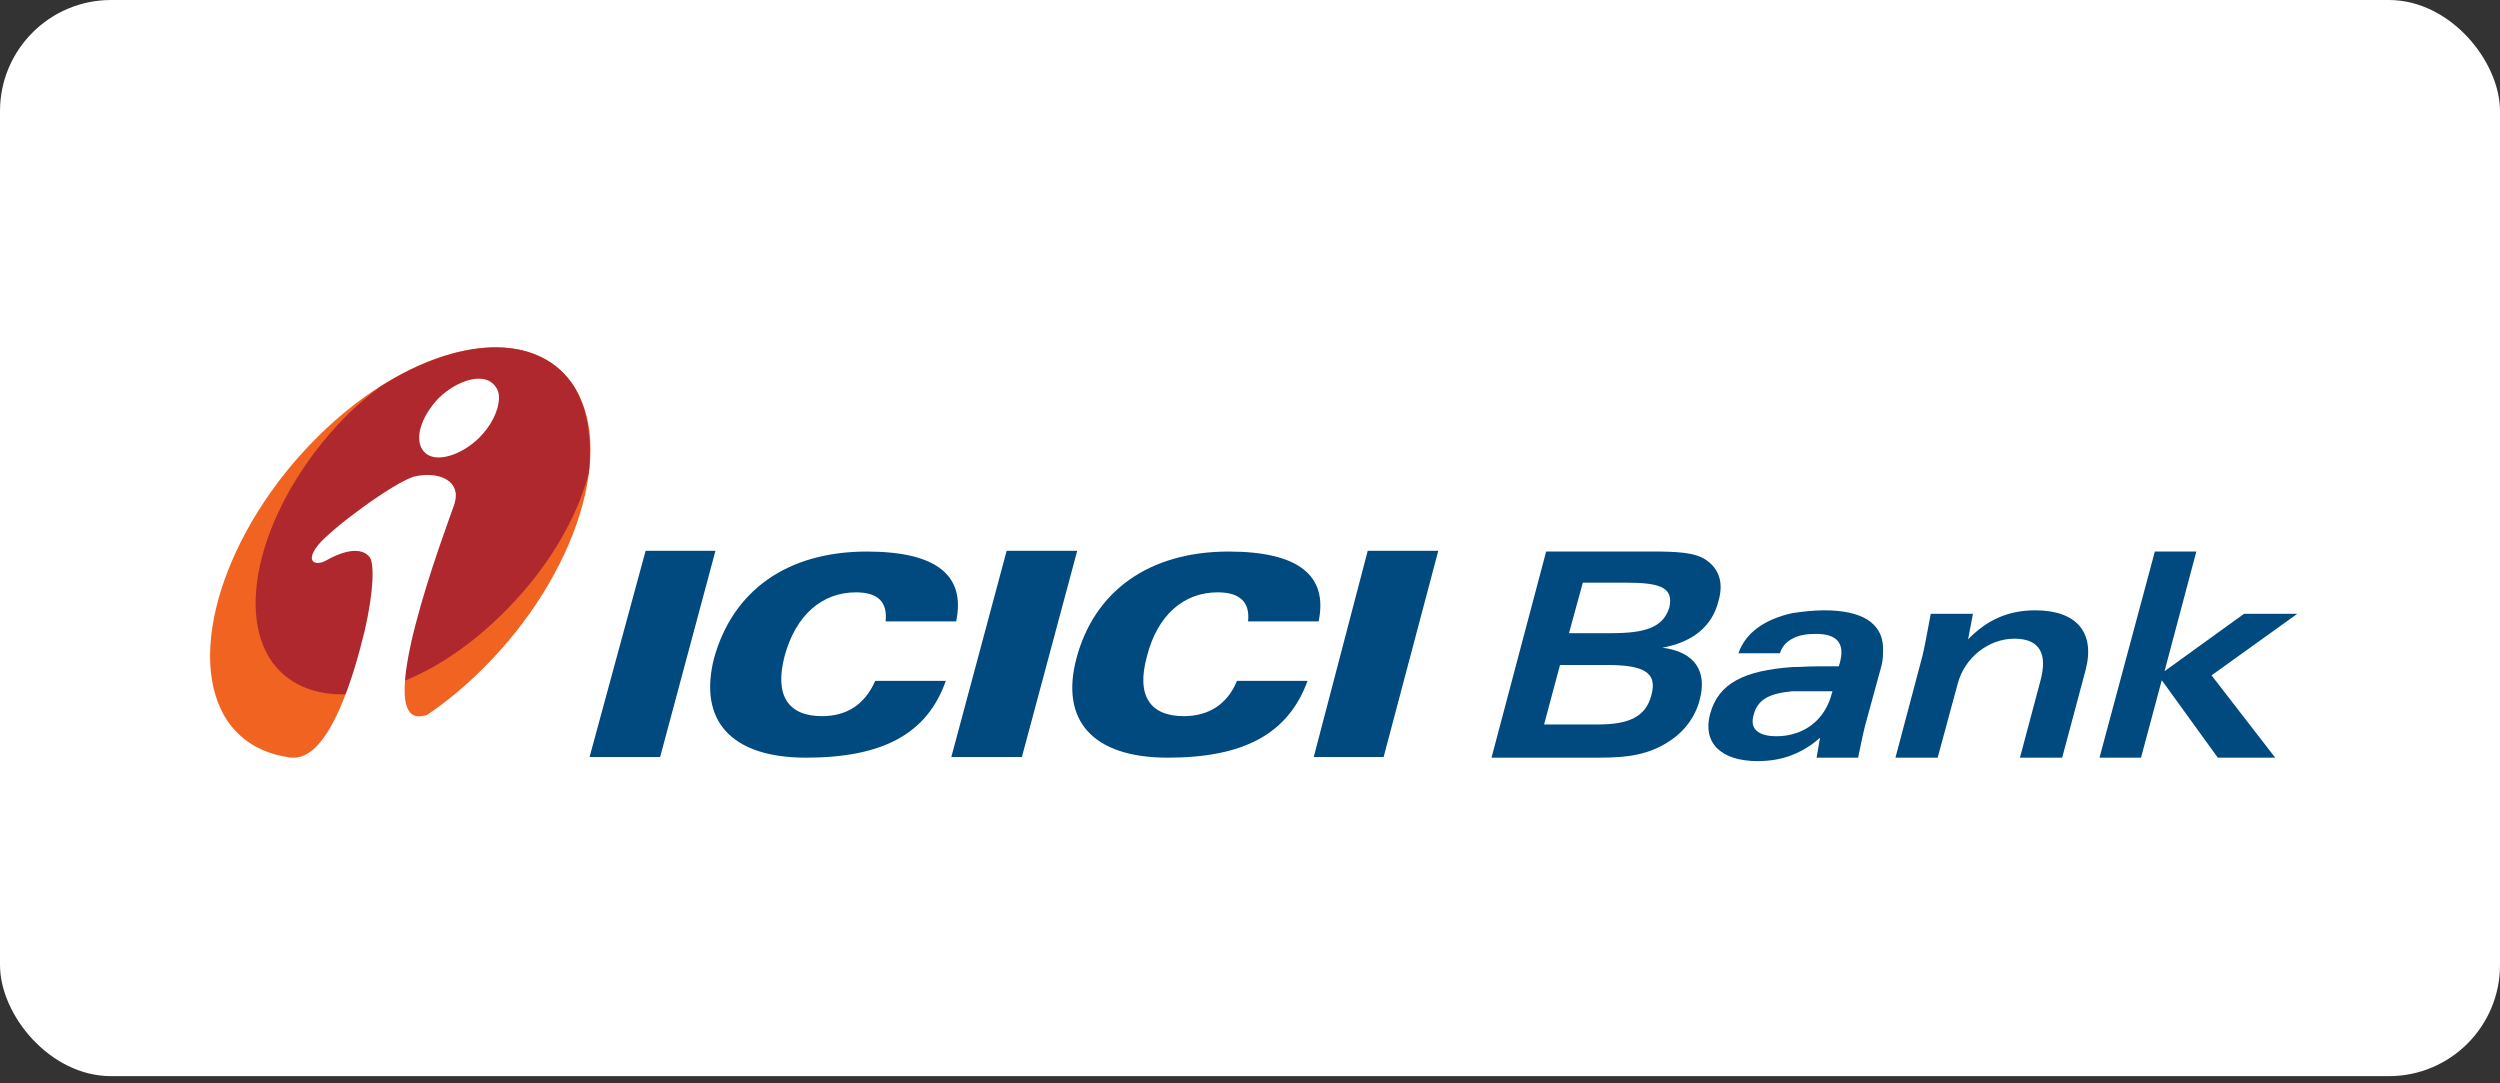 <?xml version="1.0" encoding="UTF-8"?> <svg xmlns="http://www.w3.org/2000/svg" xmlns:xlink="http://www.w3.org/1999/xlink" width="180px" height="78px" viewBox="0 0 180 78" version="1.1"><rect x="0" y="0" width="180" height="78" fill="#333333" stroke="none"/><title>Icicibank</title><g id="Portfolio-2024" stroke="none" stroke-width="1" fill="none" fill-rule="evenodd"><g id="Icicibank"><rect id="Rectangle-Copy-13" fill="#FFFFFF" fill-rule="nonzero" x="0" y="7.10542736e-15" width="180" height="77.483" rx="8"></rect><g id="ICICI_Bank_Logo" transform="translate(13, 21)"><polygon id="path150" fill="#004A7F" points="29.449 33.503 34.53 33.503 38.512 18.66 33.484 18.66"></polygon><polygon id="path152" fill="#004A7F" points="55.496 33.503 60.576 33.503 64.559 18.66 59.479 18.66"></polygon><polygon id="path154" fill="#004A7F" points="81.59 33.503 86.621 33.503 90.556 18.66 85.476 18.66"></polygon><path d="M50.764,23.74 L55.844,23.74 C56.541,20.405 54.401,18.712 49.42,18.712 C43.642,18.712 39.759,21.55 38.415,26.381 C37.268,30.862 39.61,33.552 45.036,33.552 C50.515,33.552 53.751,31.86 55.098,28.024 L50.017,28.024 C49.27,29.717 47.976,30.563 46.184,30.563 C43.742,30.563 42.746,29.069 43.493,26.232 C44.29,23.292 46.184,21.649 48.623,21.649 C50.216,21.649 50.913,22.346 50.764,23.74" id="path156" fill="#004A7F"></path><path d="M76.86,23.74 L81.941,23.74 C82.638,20.405 80.445,18.712 75.464,18.712 C69.736,18.712 65.804,21.55 64.509,26.381 C63.314,30.862 65.654,33.552 71.083,33.552 C76.512,33.552 79.748,31.86 81.142,28.024 L76.064,28.024 C75.364,29.717 74.02,30.563 72.228,30.563 C69.789,30.563 68.793,29.069 69.587,26.232 C70.336,23.292 72.228,21.649 74.667,21.649 C76.263,21.649 77.01,22.346 76.86,23.74" id="path158" fill="#004A7F"></path><path d="M9.877,10.445 C16.65,3.722 24.867,1.977 28.155,6.56 C31.443,11.142 28.553,20.405 21.78,27.128 C15.007,33.901 6.79,35.643 3.452,31.011 C0.216,26.381 3.106,17.166 9.877,10.445" id="path160" fill="#F06321"></path><path d="M14.36,6.858 C13.613,7.406 12.866,8.053 12.119,8.753 C6.193,14.627 3.701,22.695 6.641,26.73 C9.678,30.762 16.948,29.268 23.025,23.342 C26.313,20.156 28.503,16.469 29.399,13.034 C29.648,10.495 29.3,8.252 28.155,6.56 C25.566,2.975 19.988,3.272 14.36,6.858" id="path162" fill="#AE282E"></path><path d="M22.925,7.605 L22.925,7.755 C22.875,8.601 22.377,9.646 21.481,10.542 C20.137,11.837 18.345,12.335 17.596,11.59 C16.749,10.794 17.25,9.049 18.594,7.655 C19.988,6.311 21.78,5.863 22.527,6.659 C22.776,6.908 22.925,7.207 22.925,7.605 M17.747,30.463 C14.559,32.853 11.273,34.05 8.084,33.552 C9.429,33.602 10.526,32.106 11.422,30.115 C12.319,28.074 12.816,26.182 13.264,24.387 C13.912,21.55 13.961,19.558 13.613,19.11 C13.065,18.411 11.871,18.563 10.474,19.359 C9.777,19.757 8.881,19.508 9.929,18.214 C11.024,16.92 15.256,13.831 16.749,13.333 C18.444,12.885 20.336,13.532 19.689,15.374 C19.238,16.718 13.364,32.056 17.747,30.463" id="path164" fill="#FFFFFF" fill-rule="nonzero"></path><path d="M98.175,31.16 L99.32,26.879 L102.108,26.879 L102.108,24.589 L99.967,24.589 L100.963,20.952 L102.108,20.952 L102.108,18.709 L98.322,18.709 L94.389,33.552 L102.108,33.552 L102.108,31.16 L98.175,31.16 Z M102.108,26.879 L102.656,26.879 C105.197,26.879 106.392,27.327 105.894,29.069 C105.496,30.613 104.251,31.16 102.108,31.16 L102.108,33.552 C104.202,33.552 105.745,33.353 107.288,32.305 C108.334,31.608 109.083,30.563 109.382,29.368 C109.927,27.327 109.031,25.931 106.691,25.634 C108.881,25.236 110.278,24.089 110.723,22.296 C111.122,20.952 110.773,19.956 109.827,19.309 C109.031,18.762 107.686,18.709 105.894,18.709 L102.108,18.709 L102.108,20.952 L104.052,20.952 C106.442,20.952 107.537,21.251 107.189,22.744 C106.741,24.188 105.446,24.589 103.007,24.589 L102.108,24.589 L102.108,26.879 Z" id="path166" fill="#004A7F" fill-rule="nonzero"></path><path d="M116.053,23.145 L116.053,24.985 C115.654,25.186 115.306,25.535 115.156,26.033 L112.169,26.033 C112.665,24.589 114.011,23.591 116.053,23.145 L116.053,23.145 Z M116.053,31.86 C115.704,31.959 115.306,32.009 114.908,32.009 C113.563,32.009 112.966,31.459 113.265,30.463 C113.563,29.318 114.459,28.92 116.053,28.771 L116.053,27.028 C112.615,27.277 110.723,28.173 110.126,30.414 C109.578,32.455 110.875,33.801 113.563,33.801 C114.459,33.801 115.306,33.652 116.053,33.353 L116.053,31.86 Z M118.943,28.771 L118.893,28.92 C118.494,30.463 117.446,31.511 116.052,31.86 L116.052,33.353 C116.799,33.052 117.446,32.656 118.044,32.109 L117.795,33.552 L120.784,33.552 C120.934,32.853 121.083,32.056 121.282,31.26 L122.427,27.078 C122.527,26.73 122.577,26.381 122.577,26.033 L122.577,25.535 C122.477,23.84 121.033,22.943 118.345,22.943 C117.496,22.943 116.75,23.043 116.052,23.145 L116.052,24.985 C116.501,24.738 117.048,24.639 117.748,24.639 C119.288,24.639 119.888,25.333 119.438,26.829 L119.39,26.978 L117.795,26.978 C117.2,26.978 116.6,27.028 116.052,27.028 L116.052,28.771 L118.943,28.771 Z" id="path168" fill="#004A7F" fill-rule="nonzero"></path><path d="M123.473,33.552 L126.512,33.552 L127.956,28.223 C128.454,26.331 130.196,24.985 132.038,24.985 C133.83,24.985 134.48,26.033 133.883,28.123 L132.436,33.552 L135.476,33.552 L137.168,27.227 C137.865,24.539 136.521,22.943 133.534,22.943 C131.59,22.943 130.047,23.64 128.703,25.034 L129.051,23.192 L126.014,23.192 C125.716,24.835 125.516,25.833 125.414,26.232 L123.473,33.552 Z" id="path170" fill="#004A7F"></path><polygon id="path172" fill="#004A7F" points="138.164 33.552 141.153 33.552 142.647 27.974 146.682 33.552 150.814 33.552 146.231 27.626 152.407 23.192 148.574 23.192 142.846 27.327 145.136 18.712 142.149 18.712"></polygon></g></g></g></svg> 